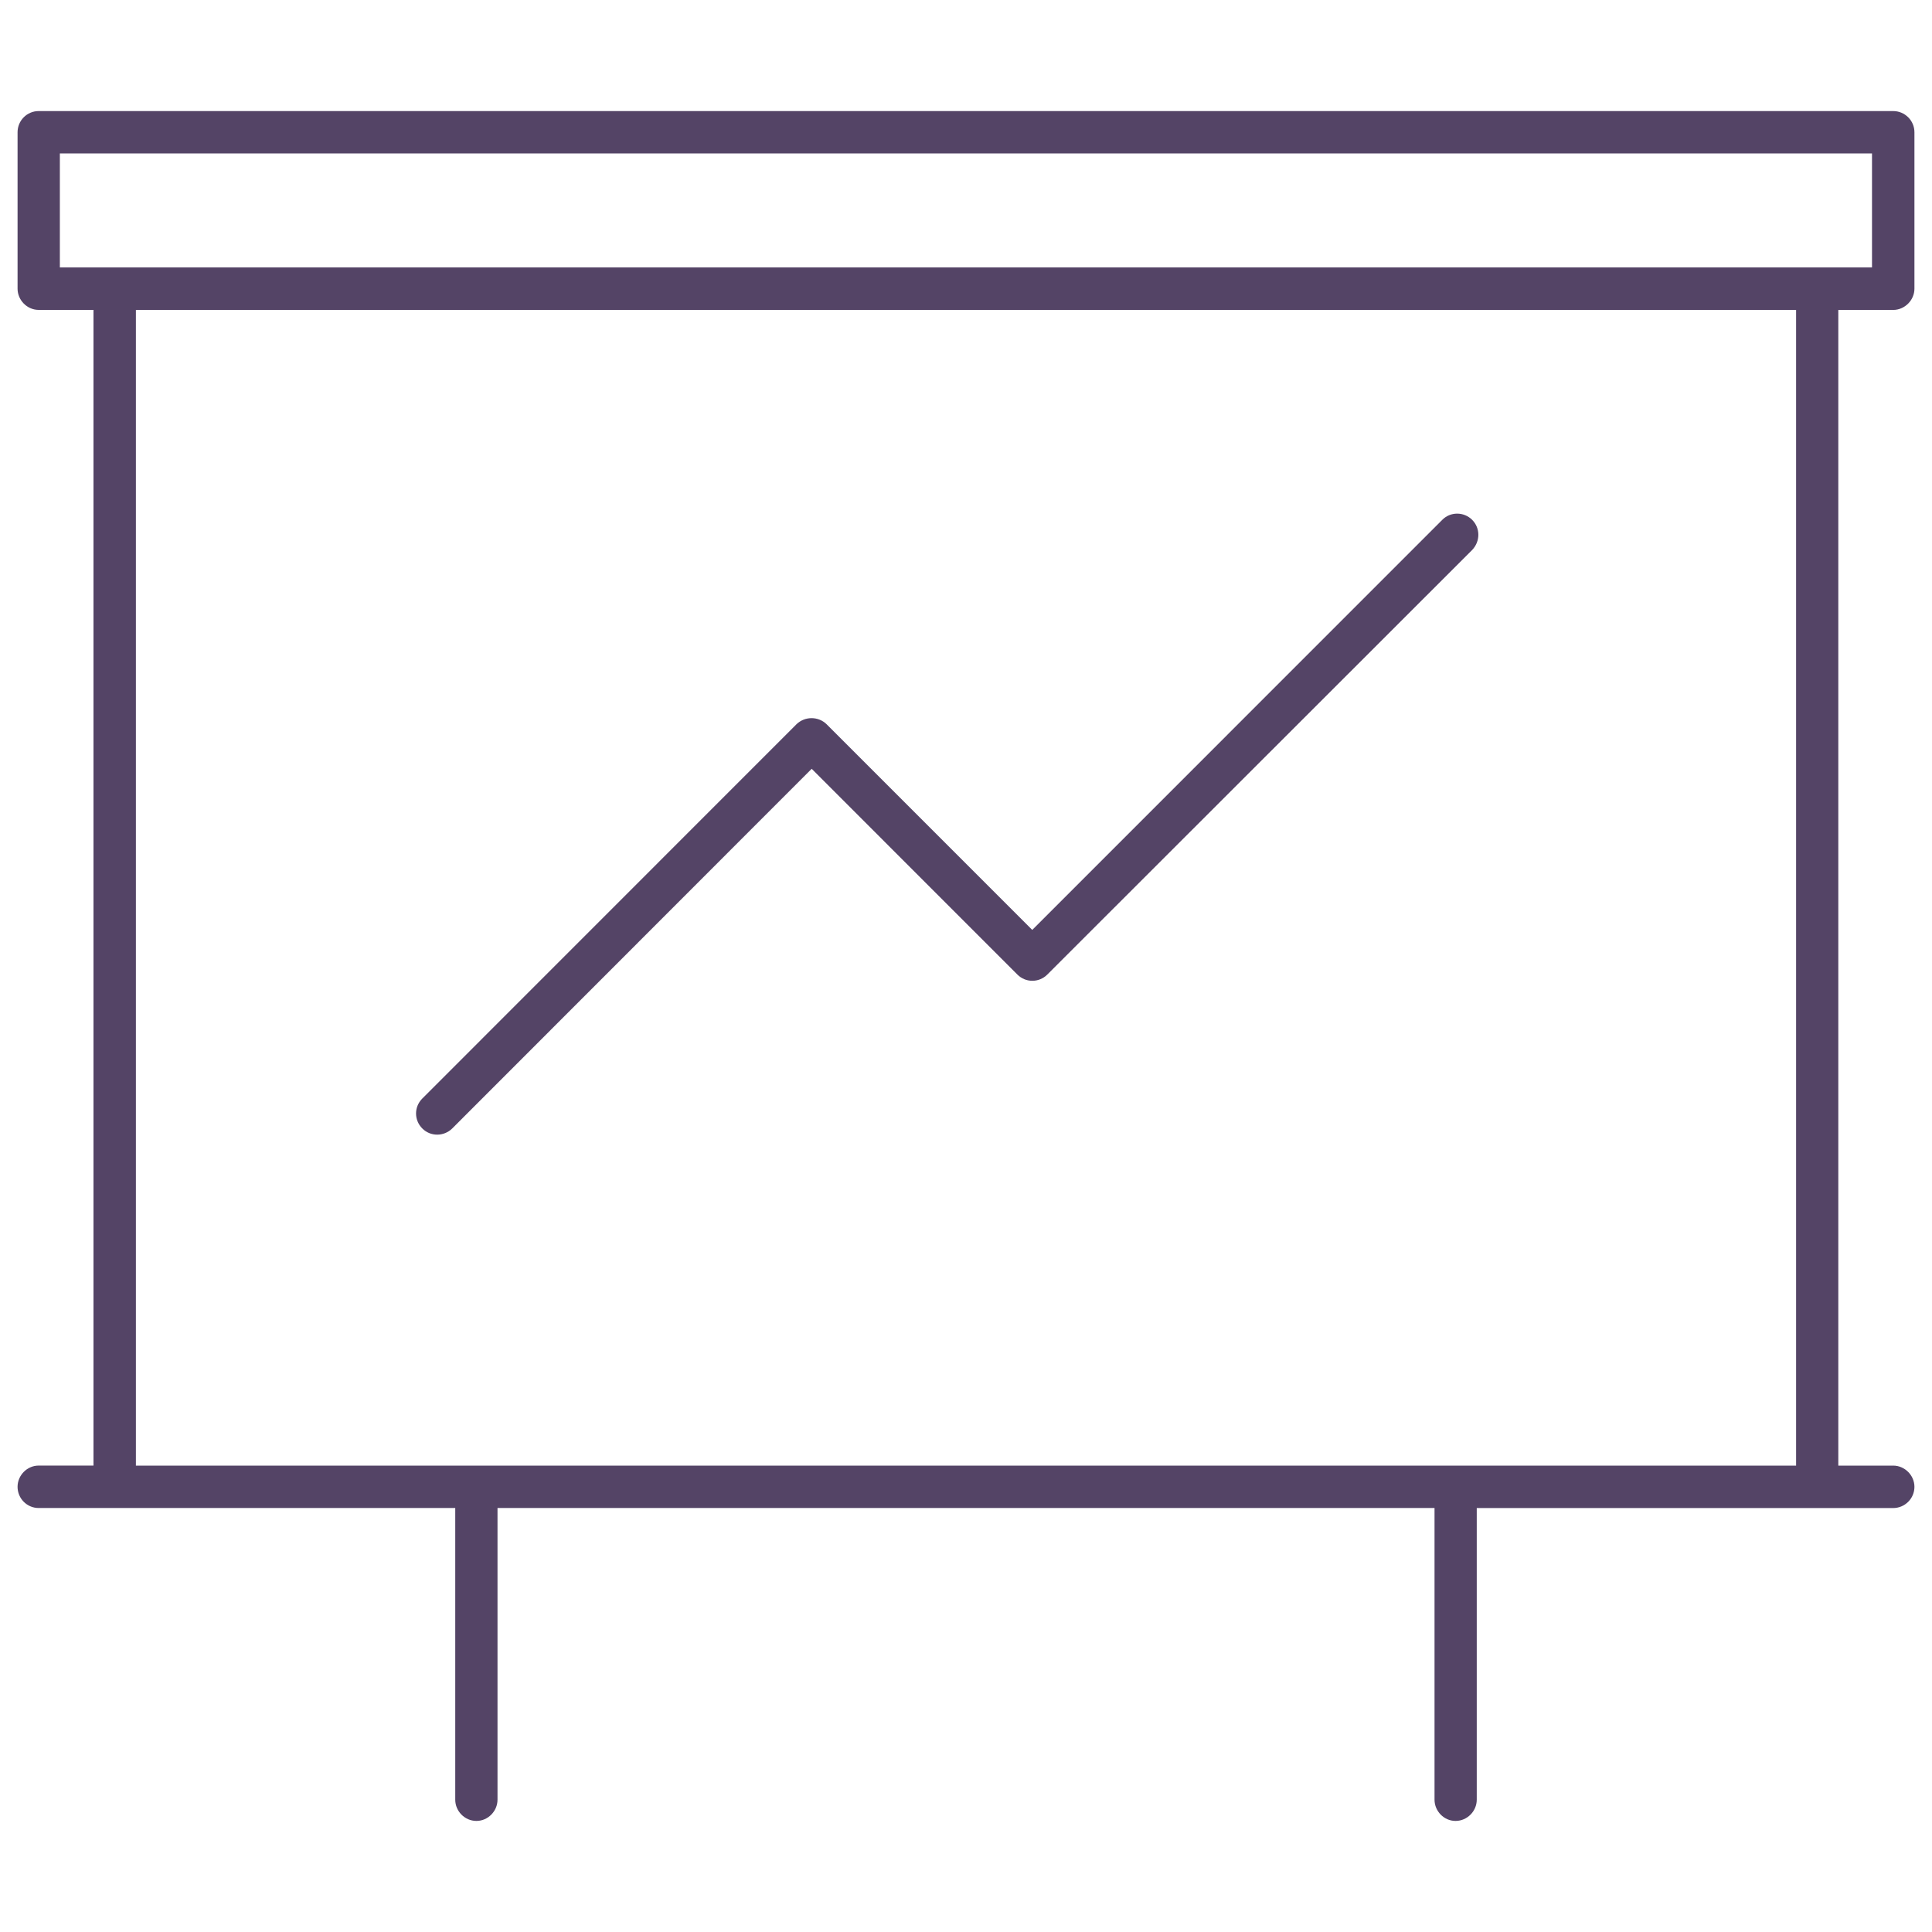 <?xml version="1.0" encoding="utf-8"?>
<!-- Generator: Adobe Illustrator 16.0.0, SVG Export Plug-In . SVG Version: 6.00 Build 0)  -->
<!DOCTYPE svg PUBLIC "-//W3C//DTD SVG 1.1//EN" "http://www.w3.org/Graphics/SVG/1.1/DTD/svg11.dtd">
<svg version="1.1" id="圖層_1" xmlns="http://www.w3.org/2000/svg" xmlns:xlink="http://www.w3.org/1999/xlink" x="0px" y="0px"
	 width="55px" height="55px" viewBox="0 0 55 55" enable-background="new 0 0 55 55" xml:space="preserve">
<path fill-rule="evenodd" clip-rule="evenodd" fill="#544466" d="M42.04,51.234c0,0.324-0.269,0.604-0.604,0.604
	c-0.33,0-0.598-0.279-0.598-0.604v-8.304H14.163v8.304c0,0.324-0.269,0.604-0.6,0.604c-0.334,0-0.603-0.279-0.603-0.604v-8.304
	H3.269H1.1c-0.33,0-0.6-0.27-0.6-0.604c0-0.326,0.271-0.604,0.6-0.604h1.561v-32.9H1.1c-0.33,0-0.6-0.28-0.6-0.604V3.766
	c0-0.336,0.271-0.604,0.6-0.604h52.796c0.33,0,0.604,0.268,0.604,0.604v4.453c0,0.323-0.274,0.604-0.604,0.604h-1.563v32.9h1.563
	c0.33,0,0.604,0.278,0.604,0.604c0,0.334-0.274,0.604-0.604,0.604h-2.163H42.04V51.234L42.04,51.234z M41.058,14.799L29.386,26.473
	l-5.856-5.857c-0.236-0.229-0.616-0.229-0.854,0L12.021,31.274c-0.236,0.237-0.236,0.612,0,0.85c0.232,0.236,0.616,0.236,0.854,0
	l10.232-10.238l5.856,5.858c0.236,0.236,0.615,0.236,0.851,0l12.096-12.088c0.234-0.246,0.234-0.62,0-0.857
	C41.673,14.563,41.29,14.563,41.058,14.799L41.058,14.799z M3.269,7.614h48.464h1.559V4.368H1.704v3.246H3.269L3.269,7.614z
	 M3.869,41.723h9.678h0.016h0.017H41.42h0.015h0.018h9.678v-32.9H3.869V41.723z"/>
</svg>
